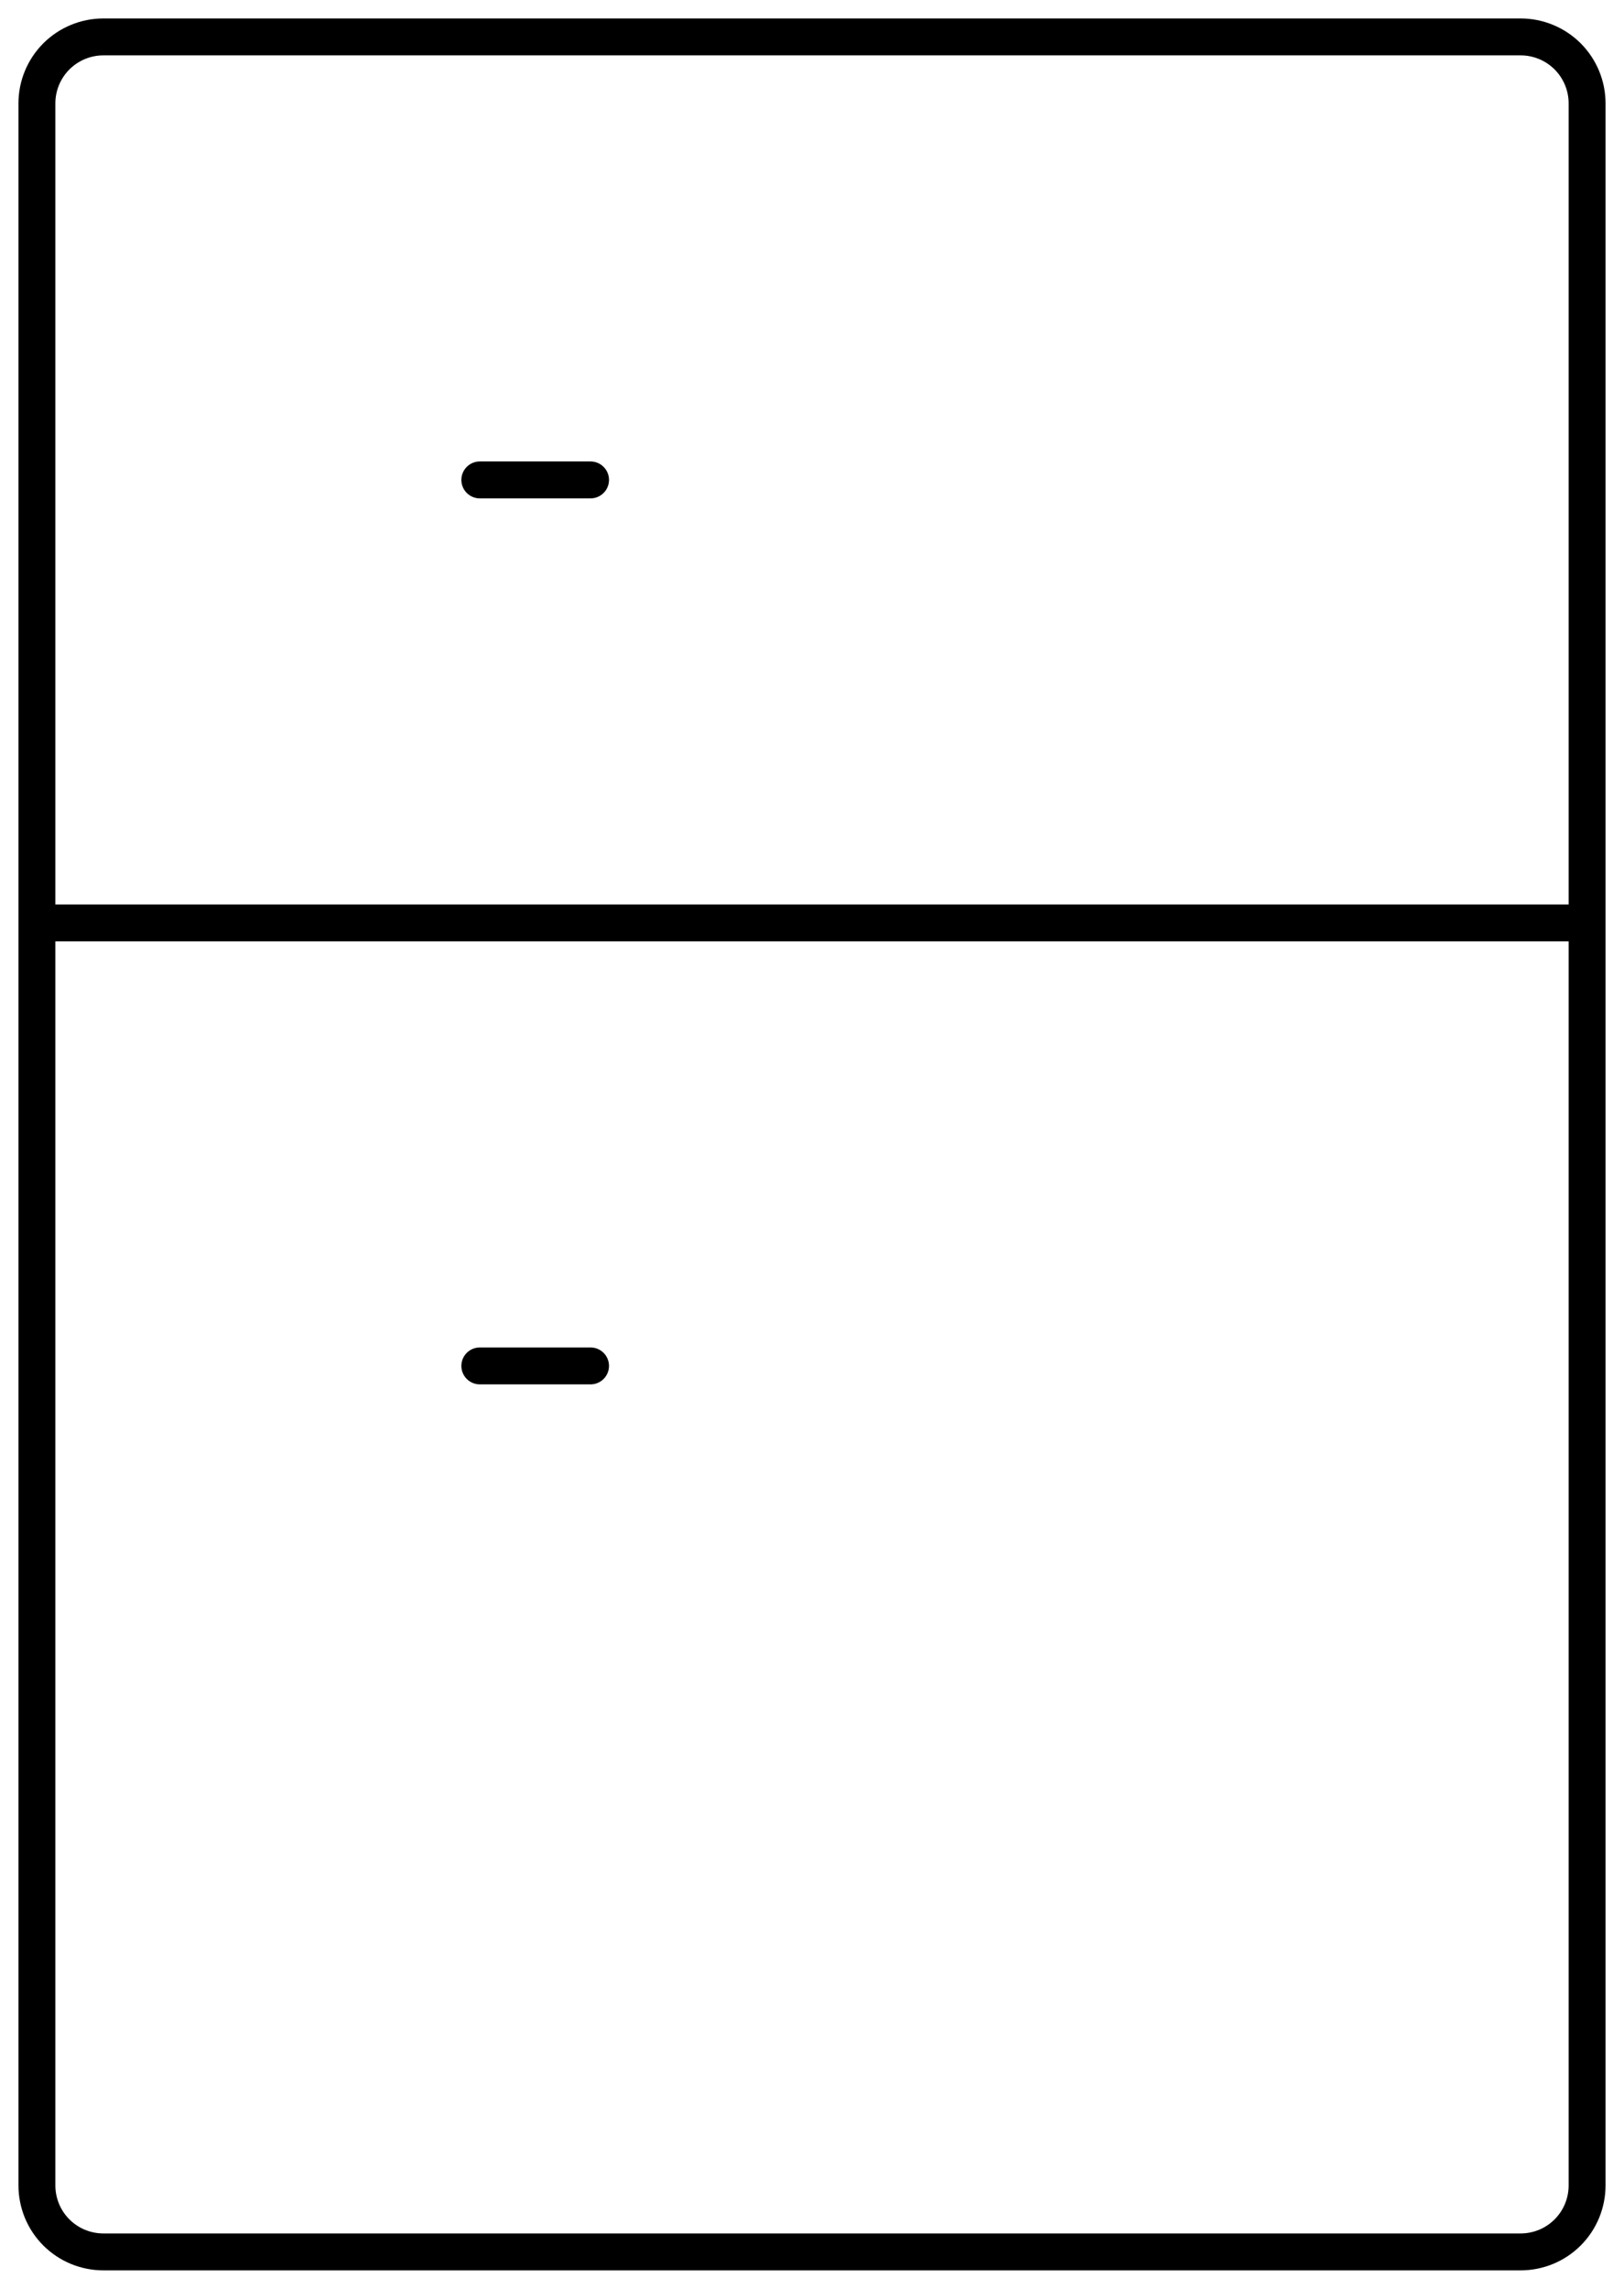 <svg xmlns="http://www.w3.org/2000/svg" width="44" height="62" viewBox="0 0 44 62" fill="none"><path d="M16 37H13M16 13H13" stroke="black" stroke-linecap="round" stroke-linejoin="round"></path><path d="M1 25V2.8C1 2.323 1.19 1.865 1.527 1.527C1.865 1.19 2.323 1 2.8 1H41.2C41.677 1 42.135 1.19 42.473 1.527C42.81 1.865 43 2.323 43 2.8V25M1 25V59.2C1 59.436 1.047 59.67 1.137 59.889C1.227 60.107 1.36 60.306 1.527 60.473C1.694 60.64 1.893 60.773 2.111 60.863C2.33 60.953 2.564 61 2.8 61H41.2C41.436 61 41.67 60.953 41.889 60.863C42.107 60.773 42.306 60.64 42.473 60.473C42.64 60.306 42.773 60.107 42.863 59.889C42.953 59.67 43 59.436 43 59.2V25M1 25H43" stroke="black"></path></svg>